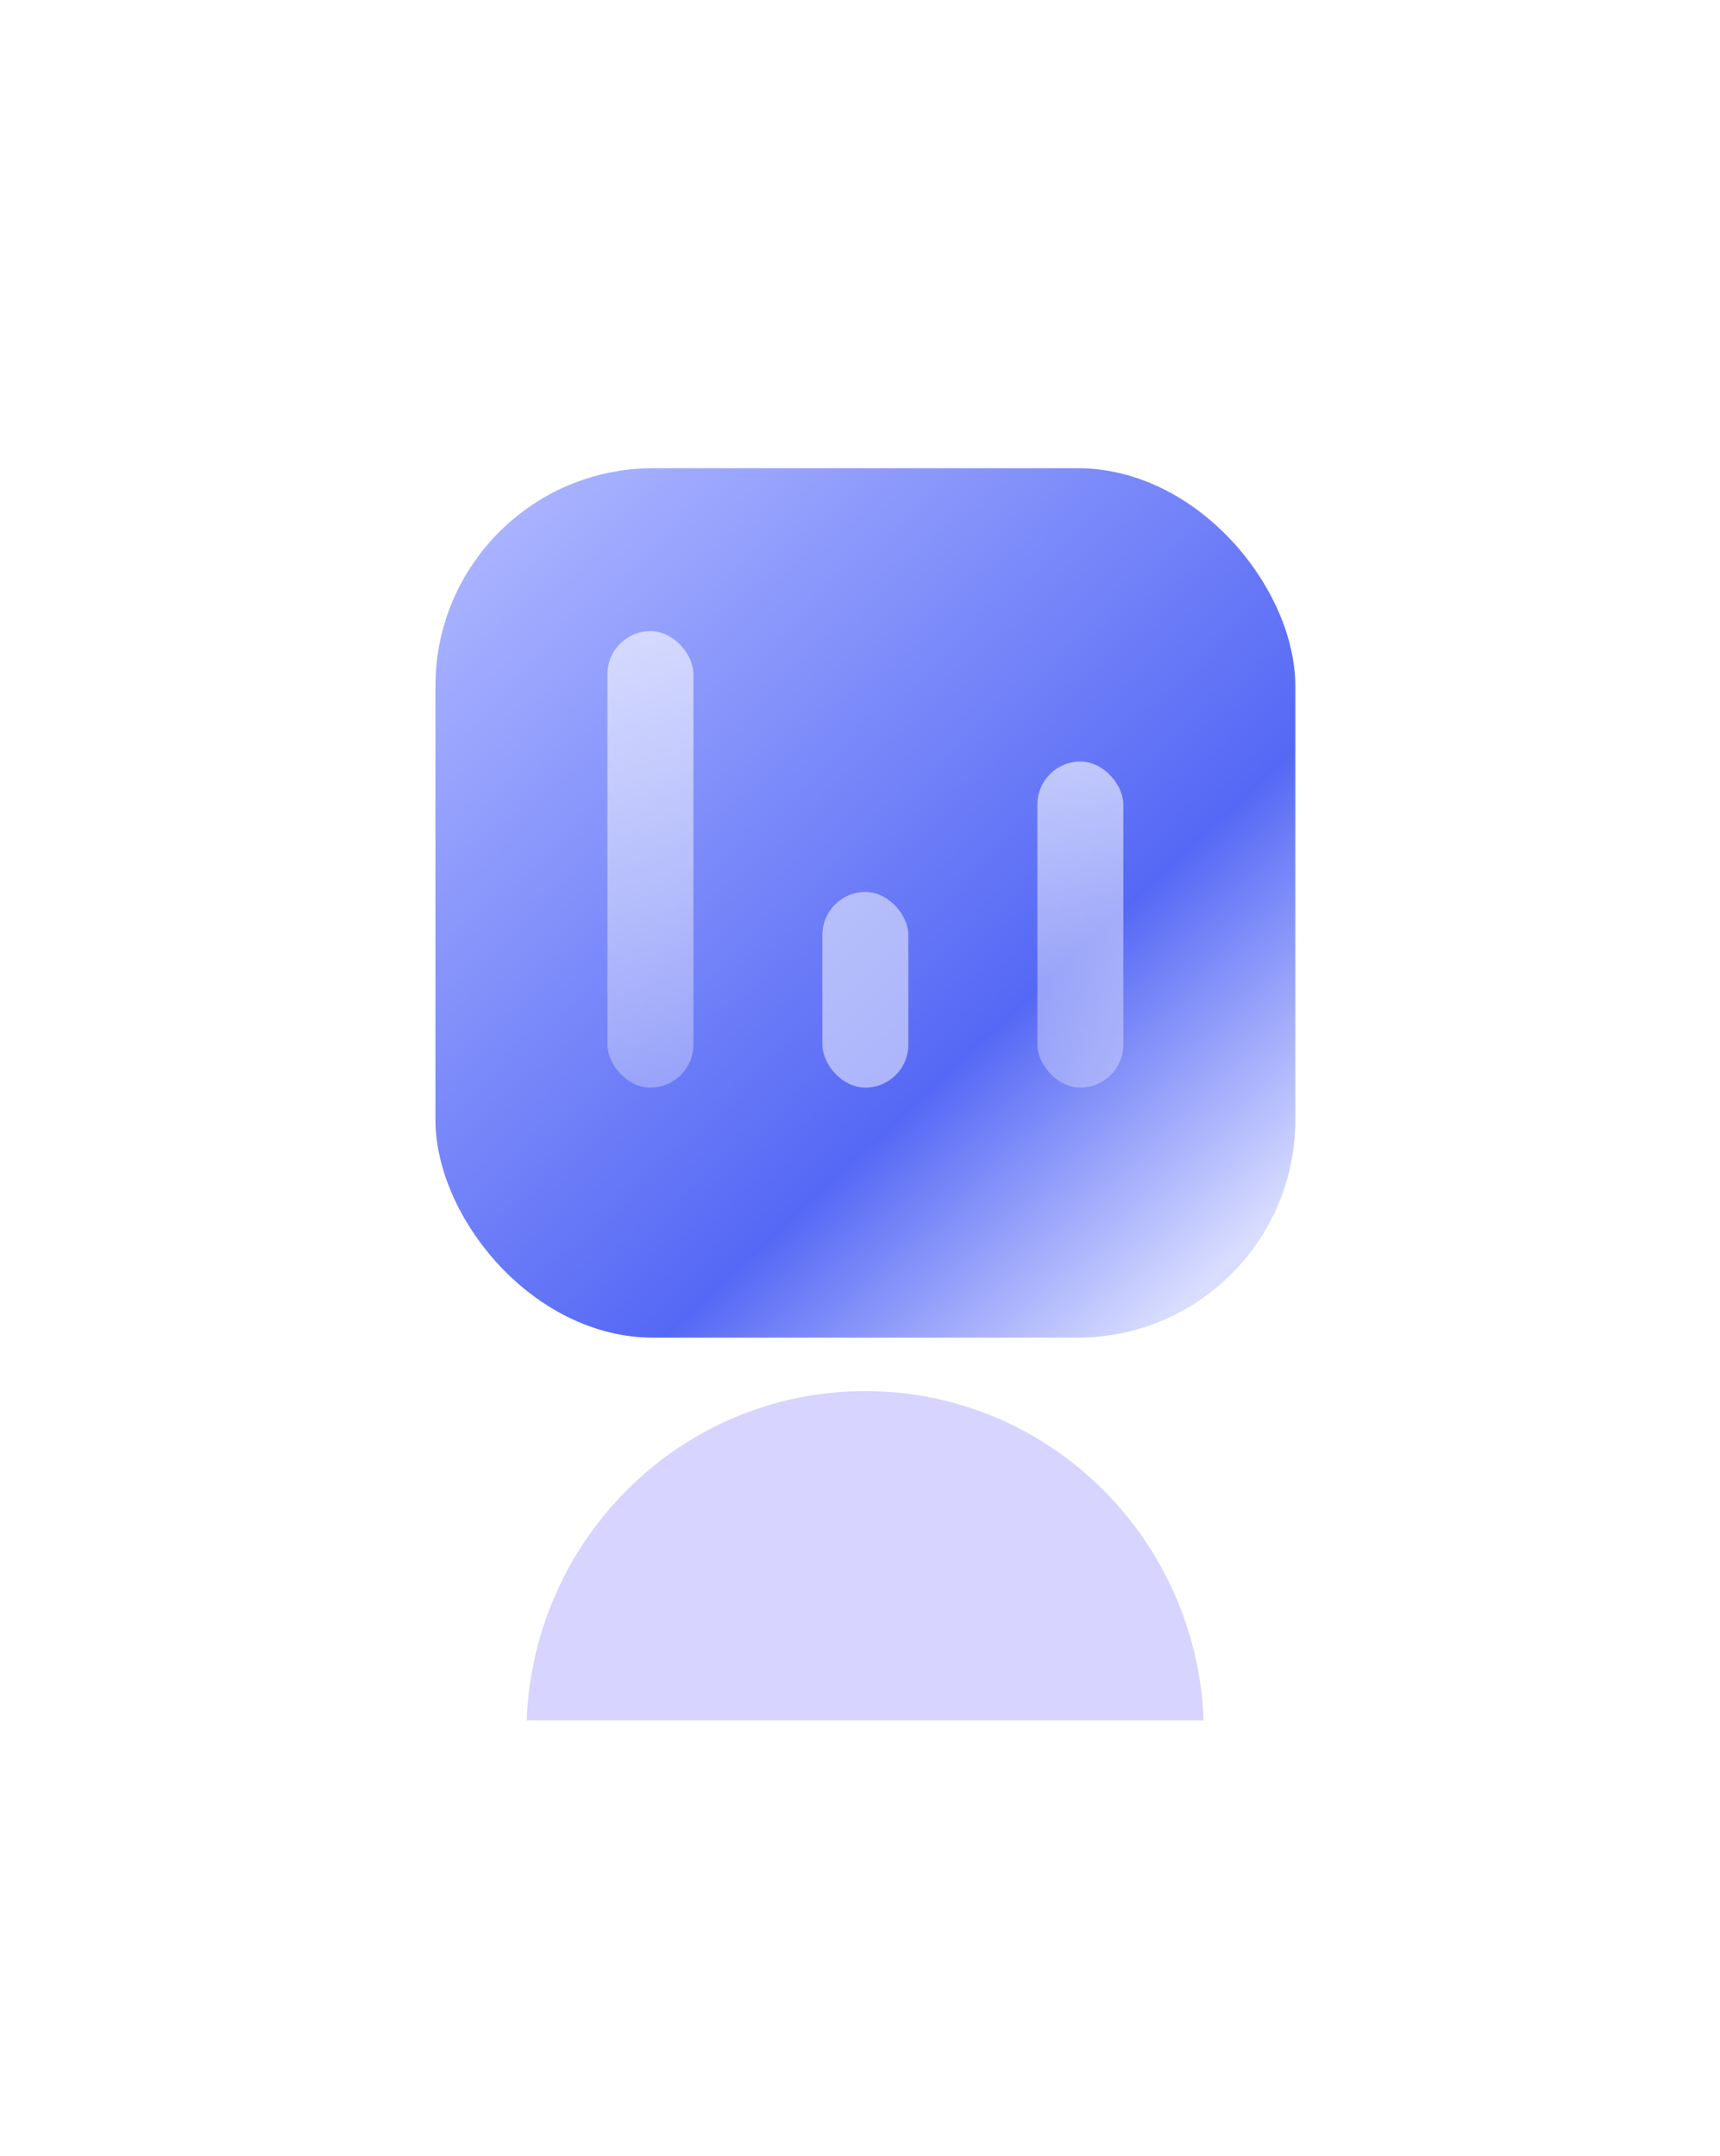 <?xml version="1.0" encoding="UTF-8"?> <svg xmlns="http://www.w3.org/2000/svg" width="158" height="198" viewBox="0 0 158 198" fill="none"><g filter="url(#filter0_i_1945_6234)"><rect width="158" height="157.7" rx="50" fill="white" fill-opacity="0.05"></rect></g><rect x="1" y="1" width="156" height="155.7" rx="49" stroke="url(#paint0_linear_1945_6234)" stroke-opacity="0.2" stroke-width="2"></rect><g filter="url(#filter1_f_1945_6234)"><path fill-rule="evenodd" clip-rule="evenodd" d="M48.38 158H110.563C109.934 141.19 96.255 127.757 79.472 127.757C62.688 127.757 49.009 141.19 48.38 158Z" fill="#7F76FF" fill-opacity="0.31"></path></g><g filter="url(#filter2_d_1945_6234)"><rect x="40" y="39" width="78.987" height="79.848" rx="20" fill="url(#paint1_linear_1945_6234)"></rect></g><rect x="55.797" y="57.964" width="7.899" height="41.92" rx="3.949" fill="url(#paint2_linear_1945_6234)"></rect><rect x="95.291" y="69.941" width="7.899" height="29.943" rx="3.949" fill="url(#paint3_linear_1945_6234)"></rect><rect x="75.543" y="81.918" width="7.899" height="17.966" rx="3.949" fill="white" fill-opacity="0.5"></rect><defs><filter id="filter0_i_1945_6234" x="0" y="0" width="158" height="162.699" filterUnits="userSpaceOnUse" color-interpolation-filters="sRGB"><feFlood flood-opacity="0" result="BackgroundImageFix"></feFlood><feBlend mode="normal" in="SourceGraphic" in2="BackgroundImageFix" result="shape"></feBlend><feColorMatrix in="SourceAlpha" type="matrix" values="0 0 0 0 0 0 0 0 0 0 0 0 0 0 0 0 0 0 127 0" result="hardAlpha"></feColorMatrix><feOffset dy="5"></feOffset><feGaussianBlur stdDeviation="7.5"></feGaussianBlur><feComposite in2="hardAlpha" operator="arithmetic" k2="-1" k3="1"></feComposite><feColorMatrix type="matrix" values="0 0 0 0 1 0 0 0 0 1 0 0 0 0 1 0 0 0 0.15 0"></feColorMatrix><feBlend mode="normal" in2="shape" result="effect1_innerShadow_1945_6234"></feBlend></filter><filter id="filter1_f_1945_6234" x="8.38" y="87.757" width="142.184" height="110.243" filterUnits="userSpaceOnUse" color-interpolation-filters="sRGB"><feFlood flood-opacity="0" result="BackgroundImageFix"></feFlood><feBlend mode="normal" in="SourceGraphic" in2="BackgroundImageFix" result="shape"></feBlend><feGaussianBlur stdDeviation="20" result="effect1_foregroundBlur_1945_6234"></feGaussianBlur></filter><filter id="filter2_d_1945_6234" x="36" y="39" width="86.987" height="87.848" filterUnits="userSpaceOnUse" color-interpolation-filters="sRGB"><feFlood flood-opacity="0" result="BackgroundImageFix"></feFlood><feColorMatrix in="SourceAlpha" type="matrix" values="0 0 0 0 0 0 0 0 0 0 0 0 0 0 0 0 0 0 127 0" result="hardAlpha"></feColorMatrix><feOffset dy="4"></feOffset><feGaussianBlur stdDeviation="2"></feGaussianBlur><feComposite in2="hardAlpha" operator="out"></feComposite><feColorMatrix type="matrix" values="0 0 0 0 0 0 0 0 0 0 0 0 0 0 0 0 0 0 0.25 0"></feColorMatrix><feBlend mode="normal" in2="BackgroundImageFix" result="effect1_dropShadow_1945_6234"></feBlend><feBlend mode="normal" in="SourceGraphic" in2="effect1_dropShadow_1945_6234" result="shape"></feBlend></filter><linearGradient id="paint0_linear_1945_6234" x1="79" y1="0" x2="79" y2="157.7" gradientUnits="userSpaceOnUse"><stop stop-color="white"></stop><stop offset="1" stop-color="white" stop-opacity="0.3"></stop></linearGradient><linearGradient id="paint1_linear_1945_6234" x1="44.443" y1="45.488" x2="109.373" y2="115.152" gradientUnits="userSpaceOnUse"><stop stop-color="#A9B3FF"></stop><stop offset="0.682" stop-color="#5568F5"></stop><stop offset="1" stop-color="#D9DDFF"></stop></linearGradient><linearGradient id="paint2_linear_1945_6234" x1="59.746" y1="57.964" x2="59.746" y2="99.884" gradientUnits="userSpaceOnUse"><stop stop-color="white" stop-opacity="0.6"></stop><stop offset="1" stop-color="white" stop-opacity="0.3"></stop></linearGradient><linearGradient id="paint3_linear_1945_6234" x1="99.24" y1="69.941" x2="99.24" y2="99.884" gradientUnits="userSpaceOnUse"><stop stop-color="white" stop-opacity="0.6"></stop><stop offset="1" stop-color="white" stop-opacity="0.3"></stop></linearGradient></defs></svg> 